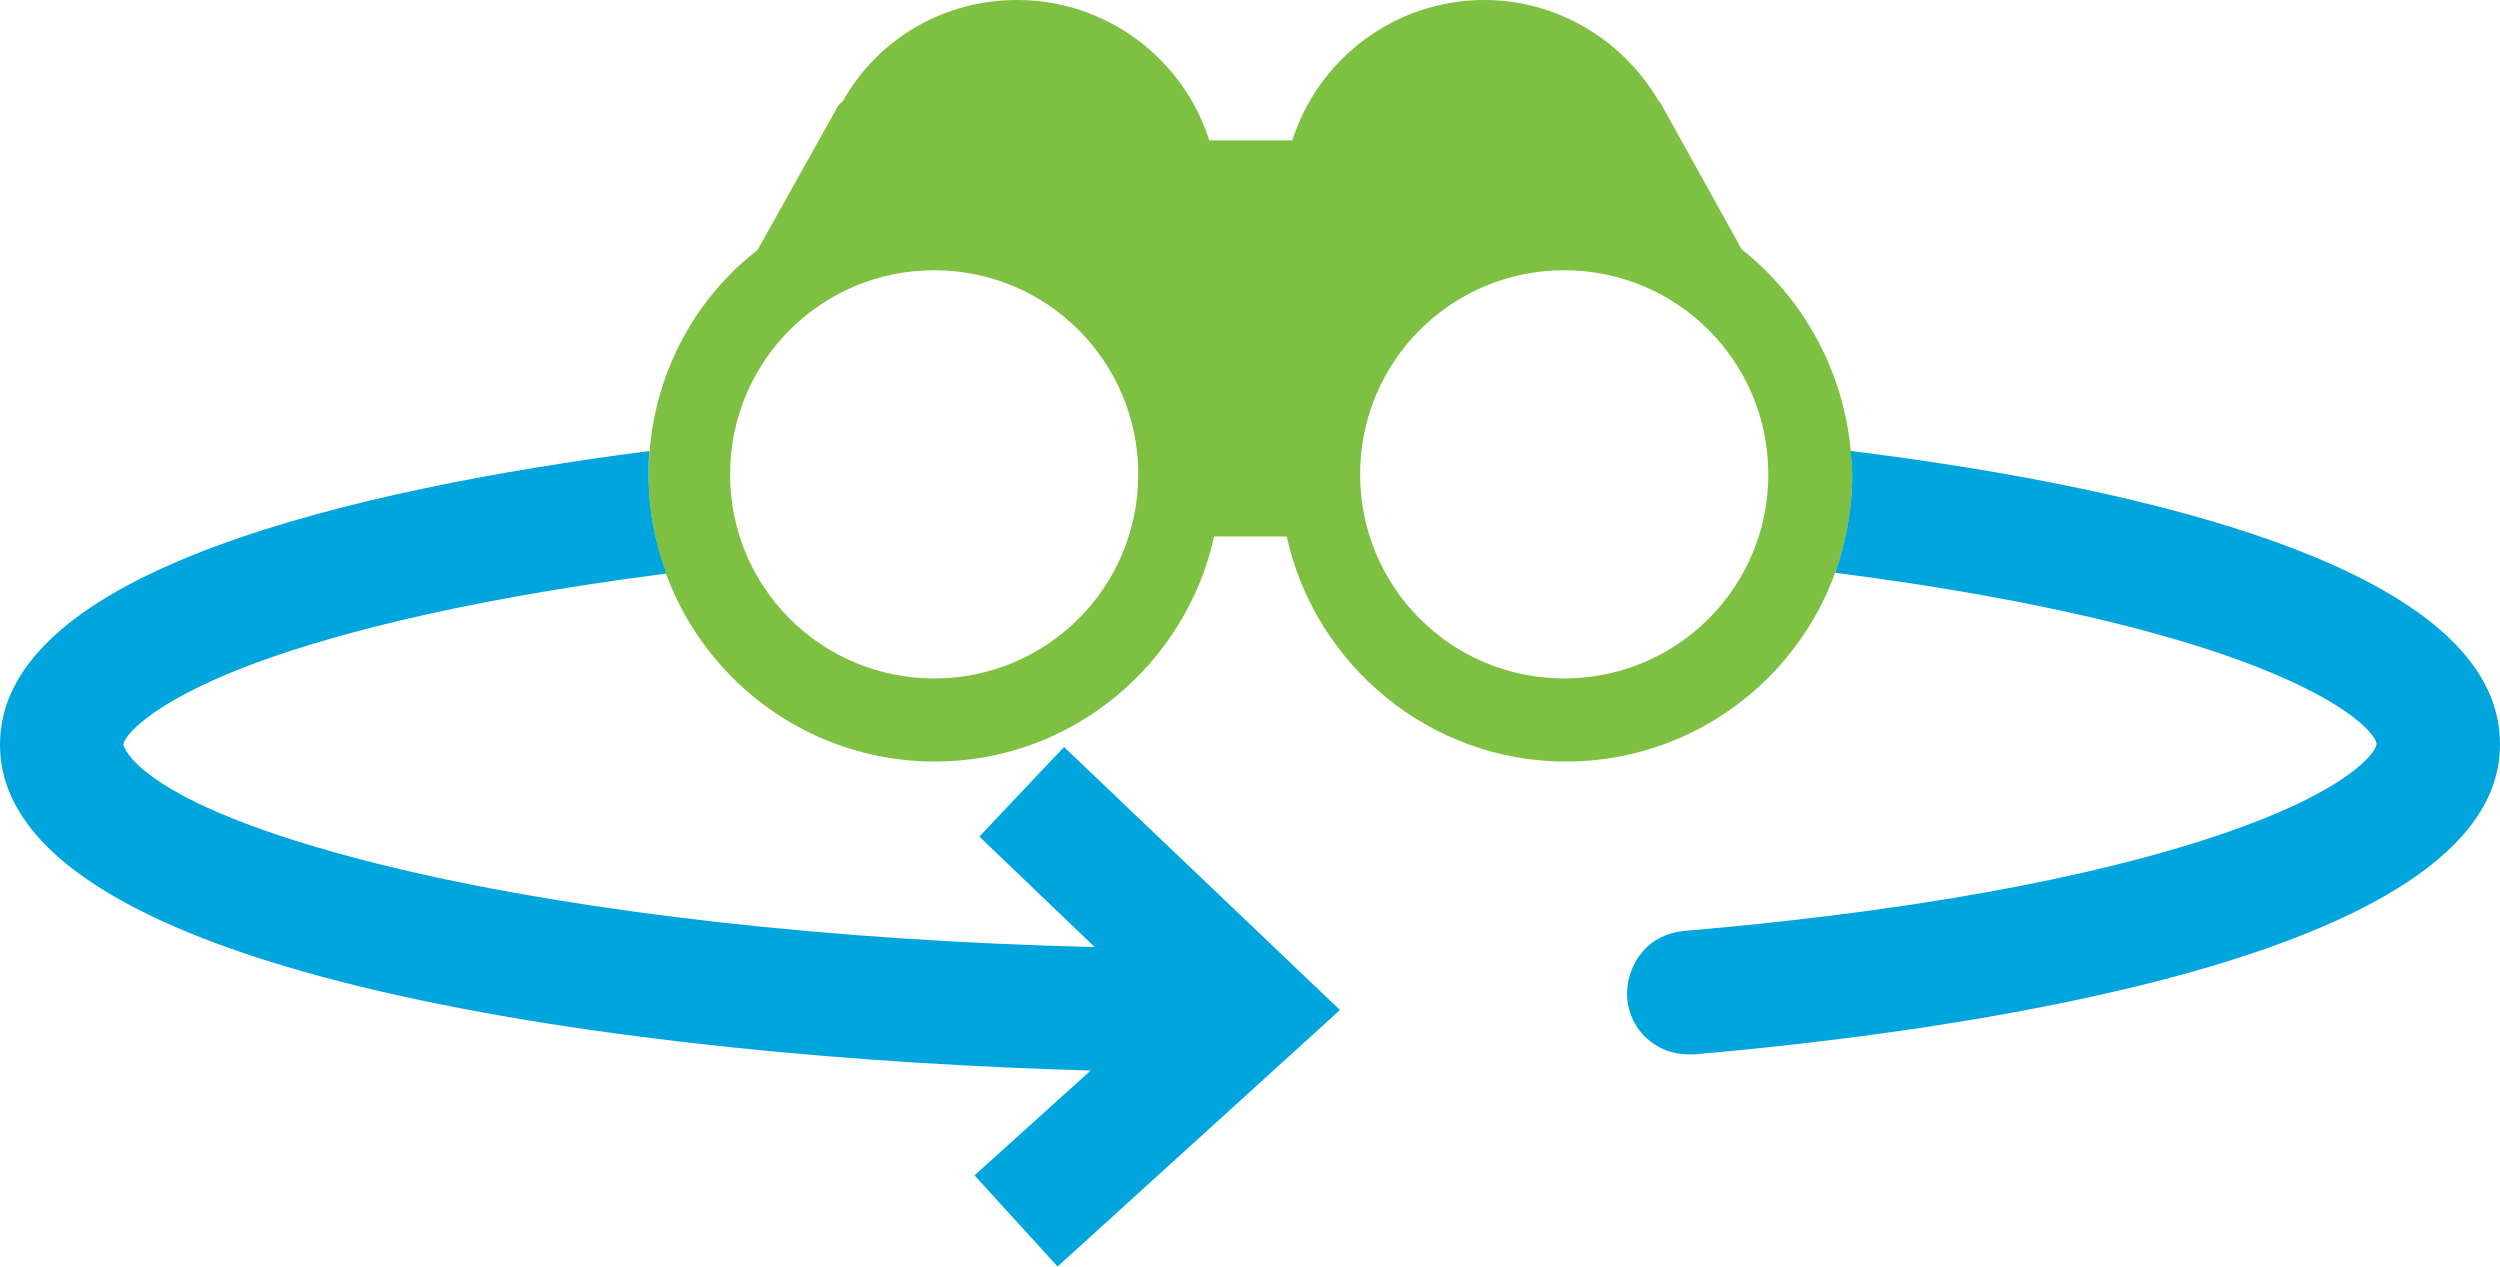 <?xml version="1.0" encoding="utf-8"?>
<!-- Generator: Adobe Illustrator 26.1.0, SVG Export Plug-In . SVG Version: 6.00 Build 0)  -->
<svg version="1.1" id="Layer_1" xmlns="http://www.w3.org/2000/svg" xmlns:xlink="http://www.w3.org/1999/xlink" x="0px" y="0px"
	 viewBox="0 0 309.9 157" style="enable-background:new 0 0 309.9 157;" xml:space="preserve">
<style type="text/css">
	.st0{fill:#7EC142;}
	.st1{fill:#00A5DD;}
</style>
<path class="st0" d="M215.9,30.9l-10.1-18.2l-0.2-0.2C201,4.7,192.8,0,184,0c-11.1,0-20.6,7.3-23.8,17.4h-10.3
	C146.7,7.3,137.2,0,126.1,0c-9,0-17.2,4.7-21.6,12.5l-0.2,0.2l-0.2,0.2l-0.2,0.2L93.9,31c-8.3,6.4-13.5,16.6-13.5,27.9
	c0,19.6,15.9,35.5,35.5,35.5c16.9,0,31.1-12,34.6-27.9h9c3.5,15.9,17.7,27.9,34.6,27.9c19.6,0,35.5-15.9,35.5-35.5
	C229.4,47.5,224.2,37.5,215.9,30.9z M168.6,58.8c0-14,11.3-25.3,25.3-25.3s25.3,11.3,25.3,25.3s-11.3,25.3-25.3,25.3
	S168.6,72.8,168.6,58.8z M90.5,58.8c0-14,11.3-25.3,25.3-25.3s25.3,11.3,25.3,25.3s-11.3,25.3-25.3,25.3S90.5,72.8,90.5,58.8z"/>
<path class="st1" d="M131.9,92.6l34.2,32.6l-35,31.8l-10.3-11.3l14.4-13C80.2,131.2,0,121.4,0,92.3c0-21.5,43.6-31.6,80.5-36.4
	c-0.1,1-0.1,2-0.1,3c0,4.3,0.8,8.4,2.2,12.2c-27.3,3.5-43.5,8.2-52.3,11.6c-12.3,4.8-15,8.8-15,9.6c0,0.1,1.5,7.7,34.5,15.5
	c23.1,5.4,53.3,8.8,85.9,9.6l-14.3-13.7L131.9,92.6z M229.4,55.9c0.1,1,0.2,2,0.2,3c0,4.3-0.8,8.3-2.1,12.1
	c27.3,3.5,43.4,8.2,52.1,11.6c12.3,4.8,15,8.8,15,9.6c0,1-3.4,5.9-19.8,11.4c-11.3,3.8-31.9,8.9-66.1,11.8c-2,0.2-3.9,1.1-5.2,2.7
	c-1.3,1.6-1.9,3.6-1.8,5.6c0.3,4,3.6,7,7.6,7c0.2,0,0.5,0,0.7,0c30-2.6,99.9-11.5,99.9-38.4C310,70.7,266.4,60.5,229.4,55.9z"/>
</svg>
